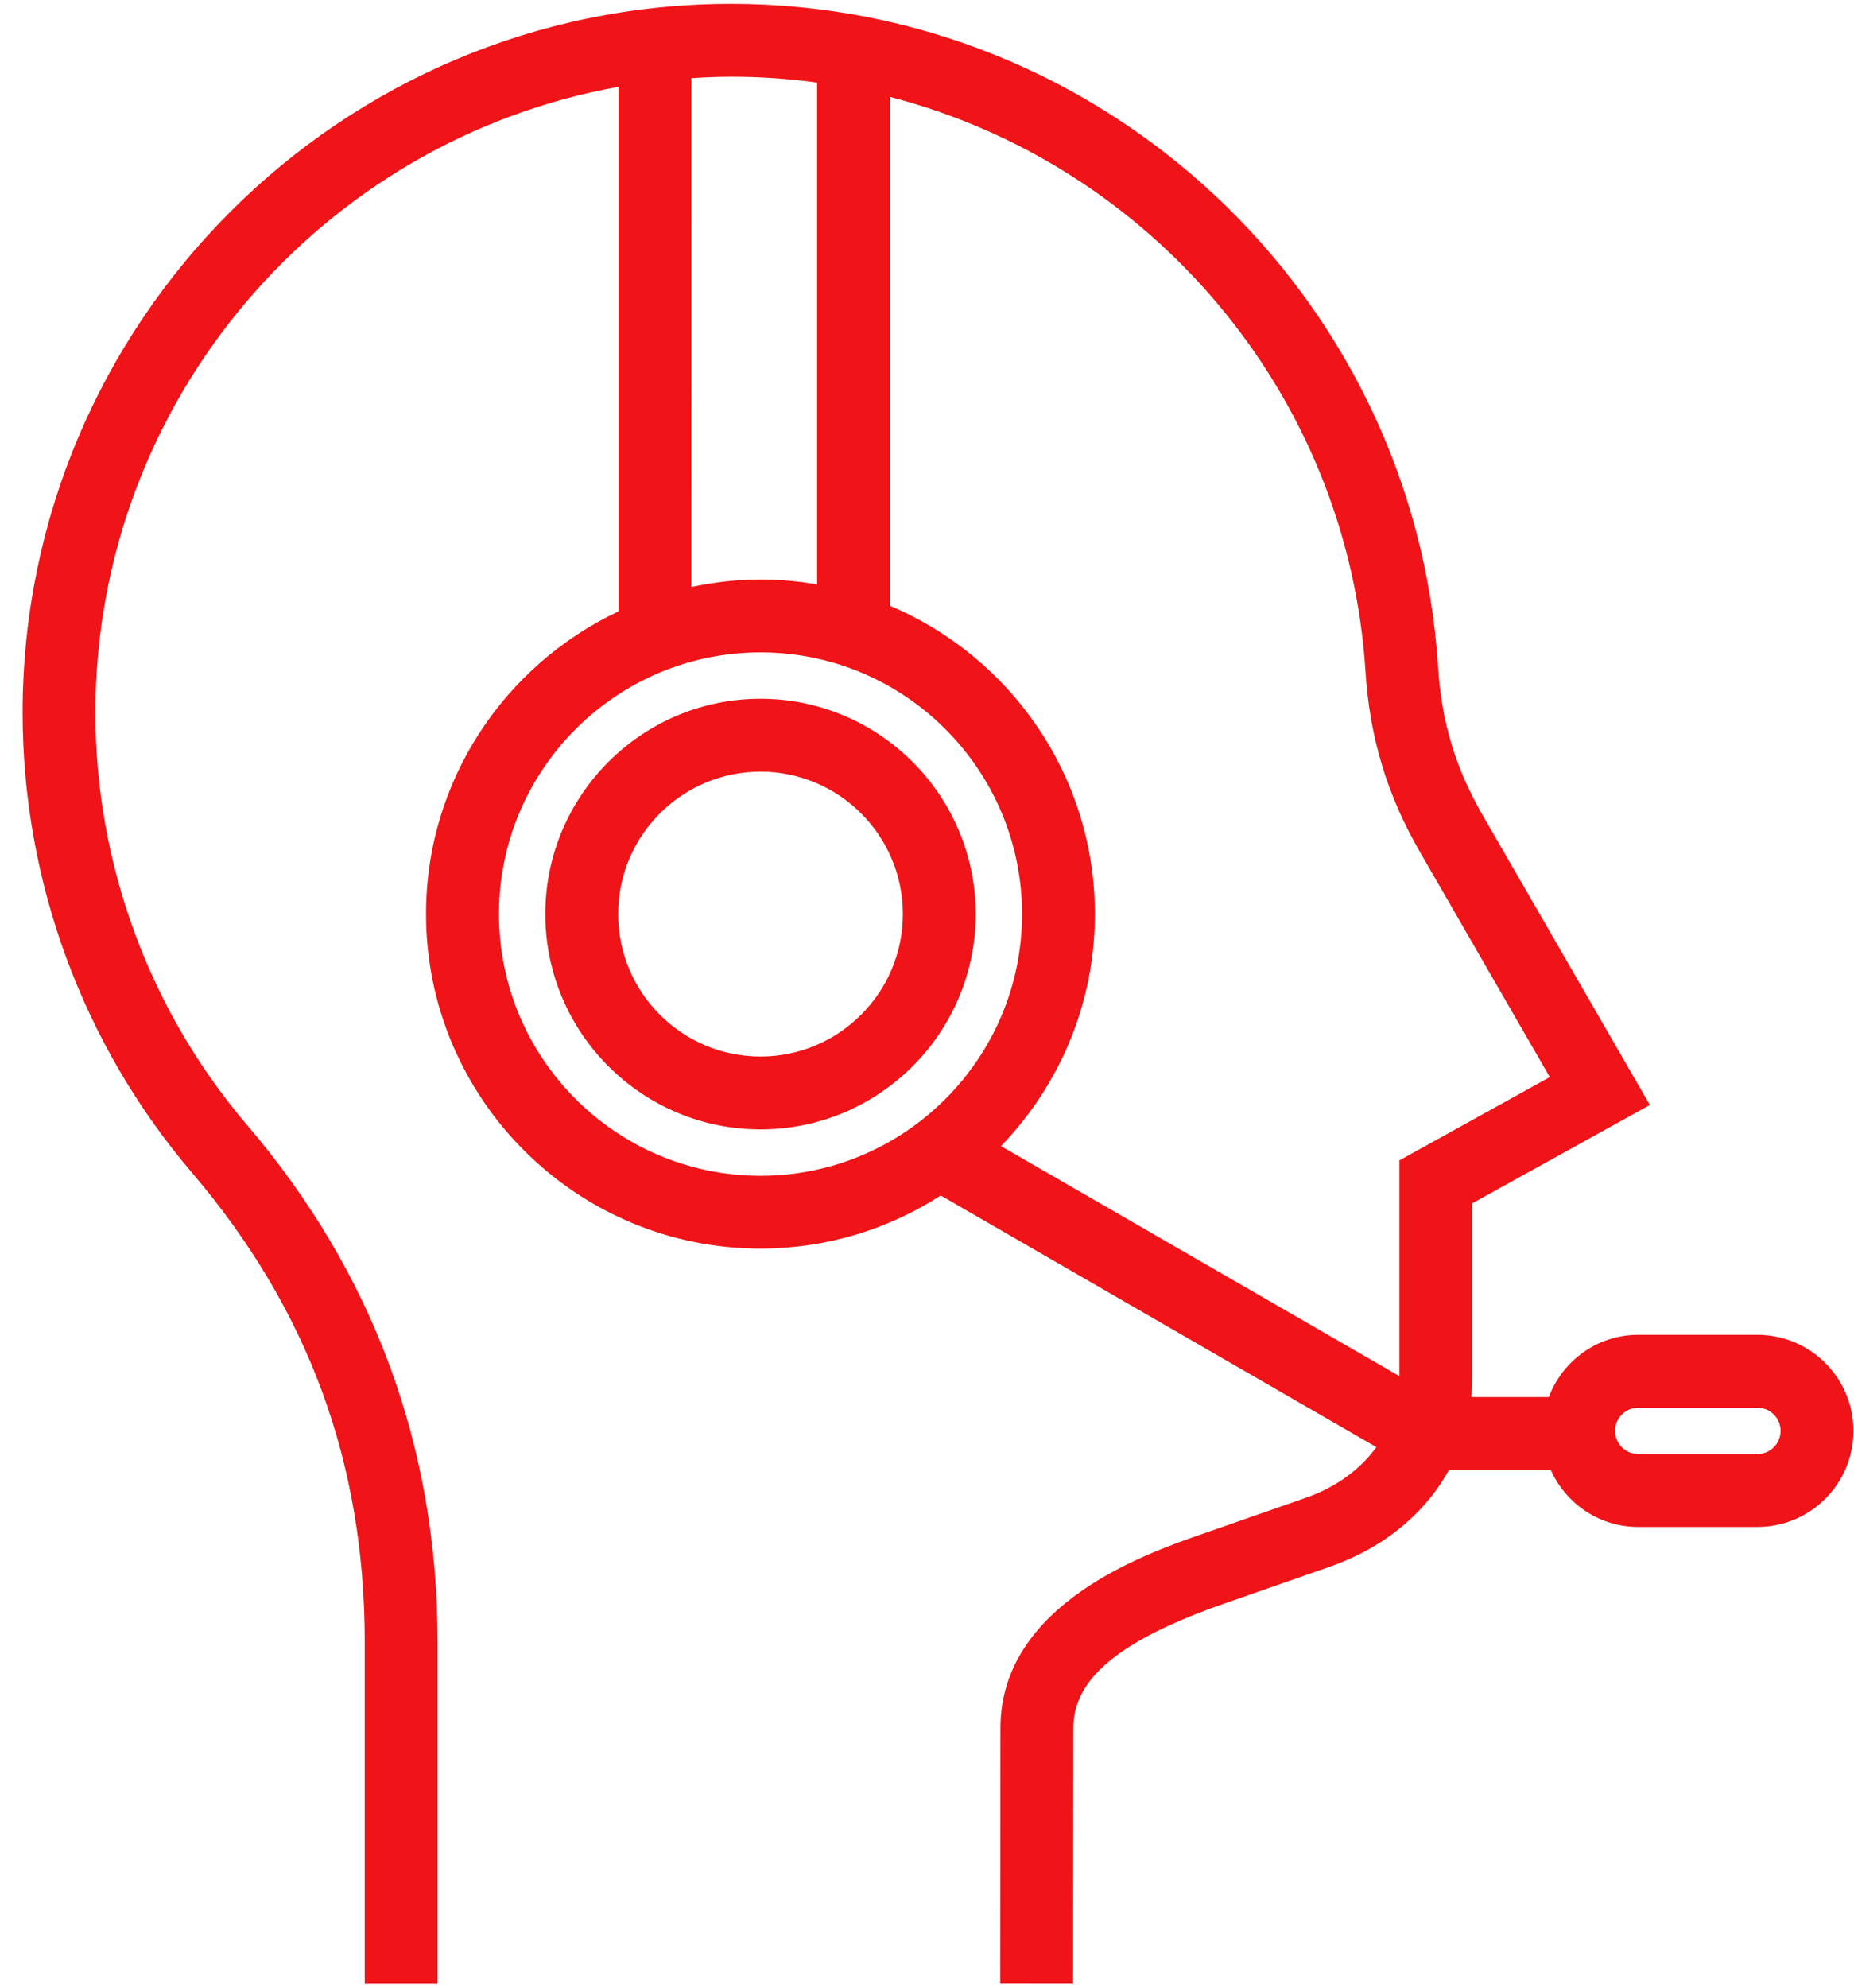 <svg width="56" height="60" viewBox="0 0 56 60" fill="none" xmlns="http://www.w3.org/2000/svg">
<path d="M22.971 21.293C19.497 21.293 16.671 24.119 16.671 27.593C16.671 31.066 19.497 33.893 22.971 33.893C26.444 33.893 29.271 31.066 29.271 27.593C29.271 24.119 26.444 21.293 22.971 21.293ZM22.971 32.093C20.489 32.093 18.471 30.075 18.471 27.593C18.471 25.111 20.489 23.093 22.971 23.093C25.453 23.093 27.471 25.111 27.471 27.593C27.471 30.072 25.45 32.093 22.971 32.093Z" fill="#F01317"/>
<path d="M53.083 40.493H49.483C48.281 40.493 47.273 41.285 46.924 42.373H44.215C44.248 42.124 44.269 41.871 44.269 41.613V36.206L49.559 33.279L44.623 24.731C43.772 23.259 43.345 21.844 43.237 20.147C42.529 9.028 33.239 0.316 22.082 0.316C10.395 0.316 0.883 9.827 0.883 21.515C0.883 26.555 2.681 31.436 5.948 35.266C9.494 39.424 11.217 44.1 11.217 49.565V59.681H13.017V49.565C13.017 43.734 11.1 38.531 7.315 34.097C4.326 30.595 2.681 26.126 2.681 21.515C2.681 11.908 9.703 3.914 18.881 2.383V18.583C15.457 20.144 13.068 23.59 13.068 27.59C13.068 33.049 17.51 37.49 22.968 37.49C24.977 37.49 26.847 36.886 28.408 35.852L41.861 43.619C41.353 44.407 40.549 45.037 39.511 45.4L36.302 46.521C34.694 47.083 30.424 48.574 30.419 52.15L30.412 59.676L32.212 59.678L32.222 52.155C32.224 50.564 33.665 49.352 36.897 48.222L40.106 47.102C41.725 46.537 42.956 45.492 43.645 44.172H46.973C47.367 45.178 48.34 45.893 49.483 45.893H53.083C54.572 45.893 55.783 44.681 55.783 43.193C55.783 41.704 54.572 40.493 53.083 40.493ZM20.683 2.173C21.145 2.14 21.612 2.116 22.083 2.116C23.032 2.116 23.967 2.184 24.881 2.32V17.883C24.262 17.761 23.622 17.693 22.969 17.693C22.181 17.693 21.417 17.796 20.681 17.97L20.683 2.173ZM14.871 27.593C14.871 23.126 18.504 19.493 22.971 19.493C27.438 19.493 31.071 23.126 31.071 27.593C31.071 32.058 27.438 35.693 22.971 35.693C18.504 35.693 14.871 32.06 14.871 27.593ZM29.91 34.64C31.734 32.843 32.871 30.349 32.871 27.593C32.871 23.447 30.307 19.894 26.683 18.422V2.669C34.739 4.641 40.896 11.662 41.445 20.261C41.571 22.223 42.084 23.927 43.069 25.629L47.086 32.59L42.471 35.145V41.611C42.471 41.7 42.455 41.786 42.45 41.876L29.91 34.64ZM53.083 44.093H49.483C48.986 44.093 48.583 43.687 48.583 43.193C48.583 42.696 48.986 42.293 49.483 42.293H53.083C53.58 42.293 53.983 42.696 53.983 43.193C53.983 43.687 53.58 44.093 53.083 44.093Z" fill="#F01317"/>
<path fill-rule="evenodd" clip-rule="evenodd" d="M0.683 21.515C0.683 9.717 10.284 0.116 22.083 0.116C33.344 0.116 42.722 8.91 43.437 20.134C43.543 21.8 43.96 23.186 44.796 24.631L49.834 33.355L44.469 36.324V41.613C44.469 41.803 44.458 41.989 44.439 42.172H46.782C47.195 41.078 48.242 40.293 49.483 40.293H53.083C54.682 40.293 55.983 41.594 55.983 43.193C55.983 44.791 54.682 46.093 53.083 46.093H49.483C48.303 46.093 47.293 45.384 46.84 44.372H43.765C43.04 45.69 41.791 46.726 40.172 47.291L36.963 48.411C35.355 48.973 34.214 49.549 33.477 50.169C32.747 50.783 32.423 51.431 32.422 52.155L32.412 59.879L30.212 59.876L30.219 52.15C30.222 50.27 31.349 48.95 32.645 48.041C33.934 47.137 35.422 46.617 36.226 46.335L36.236 46.332L39.445 45.212C40.366 44.889 41.089 44.351 41.574 43.684L28.415 36.087C26.843 37.1 24.973 37.69 22.968 37.69C17.399 37.69 12.868 33.16 12.868 27.59C12.868 23.553 15.251 20.072 18.681 18.456V2.621C9.712 4.231 2.881 12.089 2.881 21.515C2.881 26.078 4.509 30.502 7.467 33.967C11.283 38.437 13.217 43.687 13.217 49.565V59.881H11.017V49.565C11.017 44.148 9.311 39.518 5.796 35.396C2.498 31.53 0.683 26.602 0.683 21.515ZM22.083 0.516C10.505 0.516 1.083 9.938 1.083 21.515C1.083 26.507 2.864 31.343 6.1 35.136C9.677 39.33 11.417 44.053 11.417 49.565V59.481H12.817V49.565C12.817 43.782 10.917 38.624 7.162 34.227C4.143 30.689 2.481 26.173 2.481 21.515C2.481 11.809 9.575 3.732 18.848 2.186L19.081 2.147V18.712L18.964 18.765C15.608 20.295 13.268 23.671 13.268 27.59C13.268 32.939 17.62 37.29 22.968 37.29C24.936 37.29 26.768 36.698 28.298 35.685L28.401 35.617L42.144 43.551L42.029 43.728C41.495 44.556 40.653 45.212 39.577 45.589L36.368 46.709C35.563 46.991 34.118 47.497 32.874 48.369C31.632 49.24 30.622 50.454 30.619 52.151L30.612 59.477L32.013 59.478L32.022 52.155C32.023 51.287 32.421 50.534 33.22 49.862C34.012 49.196 35.207 48.601 36.831 48.033L40.04 46.913C41.617 46.363 42.805 45.35 43.468 44.08L43.524 43.972H47.11L47.159 44.099C47.525 45.032 48.425 45.693 49.483 45.693H53.083C54.461 45.693 55.583 44.571 55.583 43.193C55.583 41.815 54.461 40.693 53.083 40.693H49.483C48.372 40.693 47.438 41.425 47.114 42.434L47.07 42.572H43.987L44.016 42.346C44.048 42.104 44.069 41.86 44.069 41.613V36.088L49.283 33.202L44.449 24.831C43.583 23.333 43.148 21.887 43.038 20.16C42.337 9.146 33.134 0.516 22.083 0.516ZM20.883 2.359L20.881 17.72C21.554 17.577 22.251 17.493 22.969 17.493C23.552 17.493 24.125 17.546 24.681 17.643V2.494C23.831 2.375 22.963 2.316 22.083 2.316C21.681 2.316 21.281 2.334 20.883 2.359ZM20.669 1.973C21.134 1.94 21.605 1.916 22.083 1.916C23.041 1.916 23.986 1.985 24.91 2.122L25.081 2.148V18.126L24.843 18.079C24.235 17.96 23.609 17.893 22.969 17.893C22.199 17.893 21.45 17.994 20.727 18.165L20.481 18.222L20.483 1.986L20.669 1.973ZM26.483 2.415L26.731 2.475C34.869 4.466 41.09 11.56 41.644 20.249C41.769 22.18 42.273 23.854 43.242 25.528L47.361 32.666L42.671 35.262V35.145H42.471L42.568 35.319L42.671 35.262V41.611C42.671 41.667 42.666 41.72 42.661 41.764C42.66 41.773 42.66 41.78 42.659 41.788C42.655 41.825 42.651 41.855 42.65 41.886L42.633 42.212L29.583 34.682L29.77 34.498C31.557 32.736 32.671 30.293 32.671 27.593C32.671 23.531 30.159 20.049 26.608 18.607L26.483 18.556V2.415ZM26.884 2.926V18.288C30.513 19.82 33.071 23.41 33.071 27.593C33.071 30.311 31.987 32.779 30.235 34.597L42.271 41.541V35.027L46.811 32.513L42.896 25.729C41.896 24 41.374 22.267 41.245 20.274C40.708 11.853 34.735 4.959 26.884 2.926ZM22.971 19.693C18.614 19.693 15.071 23.236 15.071 27.593C15.071 31.95 18.614 35.493 22.971 35.493C27.328 35.493 30.871 31.947 30.871 27.593C30.871 23.236 27.328 19.693 22.971 19.693ZM14.671 27.593C14.671 23.015 18.393 19.293 22.971 19.293C27.549 19.293 31.271 23.015 31.271 27.593C31.271 32.168 27.549 35.893 22.971 35.893C18.393 35.893 14.671 32.17 14.671 27.593ZM16.471 27.593C16.471 24.009 19.387 21.093 22.971 21.093C26.555 21.093 29.471 24.009 29.471 27.593C29.471 31.177 26.555 34.093 22.971 34.093C19.387 34.093 16.471 31.177 16.471 27.593ZM22.971 21.493C19.608 21.493 16.871 24.23 16.871 27.593C16.871 30.956 19.608 33.693 22.971 33.693C26.334 33.693 29.071 30.956 29.071 27.593C29.071 24.23 26.334 21.493 22.971 21.493ZM22.971 23.293C20.599 23.293 18.671 25.221 18.671 27.593C18.671 29.964 20.599 31.893 22.971 31.893C25.34 31.893 27.271 29.962 27.271 27.593C27.271 25.221 25.342 23.293 22.971 23.293ZM18.271 27.593C18.271 25 20.378 22.893 22.971 22.893C25.563 22.893 27.671 25 27.671 27.593C27.671 30.183 25.561 32.293 22.971 32.293C20.378 32.293 18.271 30.185 18.271 27.593ZM49.483 42.493C49.097 42.493 48.783 42.806 48.783 43.193C48.783 43.577 49.097 43.893 49.483 43.893H53.083C53.469 43.893 53.783 43.577 53.783 43.193C53.783 42.806 53.47 42.493 53.083 42.493H49.483ZM48.383 43.193C48.383 42.586 48.876 42.093 49.483 42.093H53.083C53.691 42.093 54.183 42.586 54.183 43.193C54.183 43.797 53.691 44.293 53.083 44.293H49.483C48.876 44.293 48.383 43.797 48.383 43.193Z" fill="#F01317"/>
</svg>
